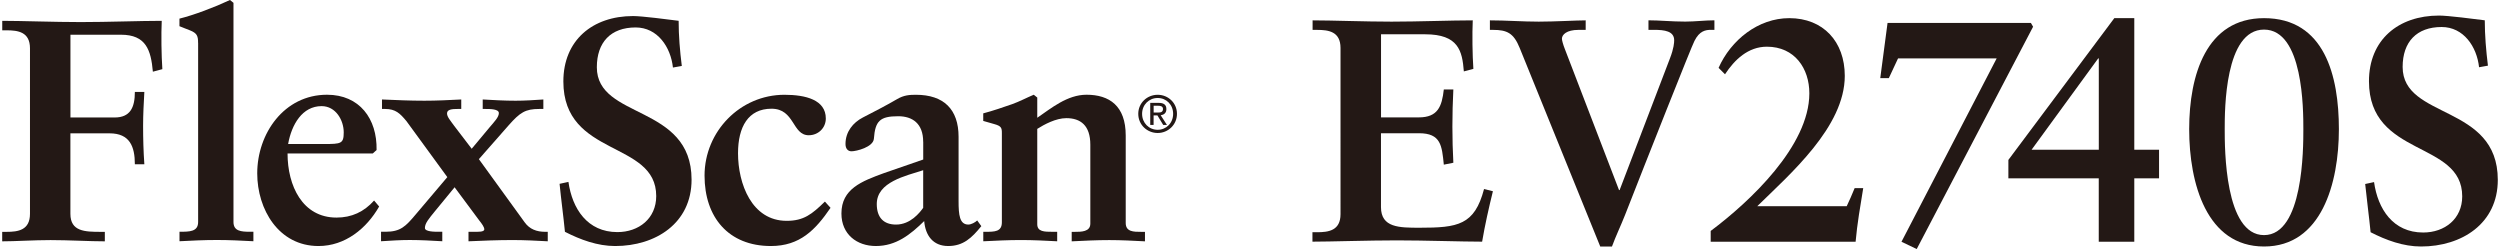 <svg xmlns="http://www.w3.org/2000/svg" width="522" height="52" viewBox="0 0 522 52"><path d="M237.67,23.77c0-2.29,1.86-3.98,4.05-3.98s4.03,1.69,4.03,3.98-1.86,4-4.03,4-4.05-1.69-4.05-4ZM241.72,27.1c1.8,0,3.23-1.41,3.23-3.33s-1.42-3.31-3.23-3.31-3.25,1.42-3.25,3.31,1.42,3.33,3.25,3.33ZM240.87,26.08h-.7v-4.6h1.75c1.09,0,1.62.4,1.62,1.31,0,.82-.52,1.18-1.19,1.27l1.31,2.03h-.78l-1.21-1.99h-.8v1.99ZM241.71,23.5c.59,0,1.12-.04,1.12-.75,0-.57-.52-.67-1-.67h-.95v1.42h.83Z" fill="#231815"/><path d="M14.71,24.53h9.23c3.23,0,4.22-2.05,4.22-5.34h1.98c-.13,2.37-.26,4.68-.26,7.06,0,2.7.07,5.34.26,8.05h-1.98c0-3.69-1.05-6.46-5.28-6.46h-8.18v16.81c0,3.69,3.03,3.76,6.33,3.76h.86v1.98c-3.1,0-7.58-.26-11.34-.26-3.43,0-7.45.26-10.09.26v-1.98h.92c2.37,0,4.88-.33,4.88-3.76V10.09c0-3.43-2.51-3.76-4.88-3.76H.47v-1.98c4.02,0,10.88.26,16.42.26s12.4-.26,16.88-.26c-.13,2.84-.07,7.19.13,10.09l-1.98.53c-.4-4.55-1.45-7.72-6.66-7.72h-10.55v17.28Z" fill="#231815"/><path d="M41.36,8.97c0-1.45-.2-2.04-1.71-2.64-.73-.26-1.45-.59-2.18-.86v-1.58c2.97-.73,7.32-2.37,10.55-3.89l.73.59v45.76c0,1.91,1.58,2.04,3.43,2.04h.73v1.98c-2.51-.13-5.01-.26-7.58-.26-2.7,0-5.41.13-7.85.26v-1.98c2.11,0,3.89,0,3.89-2.04V8.97Z" fill="#231815"/><path d="M79.16,43.13c-2.64,4.62-7.12,8.24-12.66,8.24-8.31,0-12.79-7.65-12.79-15.17,0-8.31,5.61-16.42,14.57-16.42,6.79,0,10.48,5.01,10.35,11.54l-.79.72h-17.8c0,6.73,3.1,13.39,10.22,13.39,3.16,0,5.74-1.19,7.85-3.56l1.06,1.25ZM67.68,30.07c3.56,0,4.09-.07,4.09-2.44,0-2.51-1.65-5.47-4.62-5.47-4.02,0-6.26,3.82-6.99,7.91h7.52Z" fill="#231815"/><path d="M84.84,25.26c-1.32-1.58-2.24-2.51-4.42-2.51h-.66v-1.98c2.97.13,5.87.26,8.84.26,2.57,0,5.14-.13,7.71-.26v1.98h-.73c-1.12,0-2.24.07-2.24.92,0,.73.66,1.45,1.52,2.64l3.63,4.75,3.69-4.42c1.06-1.25,1.98-2.18,1.98-3.03s-1.78-.86-2.84-.86h-.53v-1.98c2.31.13,4.55.26,6.86.26,1.91,0,3.89-.13,5.8-.26v1.98h-.86c-2.9,0-4.02.73-6.4,3.43l-6.2,7.05,9.56,13.19c1.05,1.45,2.51,1.98,4.29,1.98h.53v1.98c-2.44-.13-4.88-.26-7.32-.26-3.1,0-6.26.13-9.23.26v-1.98h.86c1.19,0,2.44.07,2.44-.53,0-.46-.53-1.19-1.06-1.85l-5.14-6.92-4.22,5.14c-1.12,1.39-1.98,2.37-1.98,3.36,0,.79,1.98.79,2.97.79h.66v1.98c-2.24-.13-4.55-.26-6.79-.26-1.98,0-3.96.13-6,.26v-1.98h.92c3.16,0,4.22-1.12,6.33-3.63l6.59-7.78-8.57-11.74Z" fill="#231815"/><path d="M140.51,14.11c-.46-4.29-3.23-8.38-7.78-8.38-5.21,0-8.11,3.1-8.11,8.31,0,10.95,19.78,7.65,19.78,23.48,0,9.1-7.52,13.85-15.96,13.85-3.69,0-7.25-1.32-10.48-2.97-.33-3.36-.79-6.66-1.12-10.02l1.85-.4c.79,5.6,3.96,10.48,10.22,10.48,4.48,0,8.11-2.84,8.11-7.52,0-11.67-19.39-8.05-19.39-23.94,0-8.57,6.07-13.65,14.57-13.65,1.85,0,7.45.73,9.5.99,0,3.1.26,6.26.66,9.43l-1.85.33Z" fill="#231815"/><path d="M173.42,43.39c-3.16,4.62-6.4,7.98-12.46,7.98-8.84,0-13.85-6-13.85-14.7,0-9.23,7.45-16.88,16.68-16.88,4.42,0,8.64,1.05,8.64,4.95,0,1.98-1.58,3.5-3.56,3.5-3.49,0-2.9-5.54-7.78-5.54s-6.99,3.82-6.99,9.3c0,6.33,2.84,14.11,10.16,14.11,3.56,0,5.28-1.38,7.98-4.02l1.19,1.32Z" fill="#231815"/><path d="M192.76,29.61c0-3.82-2.24-5.34-5.21-5.34-3.82,0-4.81.99-5.08,4.68-.13,1.78-3.69,2.64-4.68,2.64-.73,0-1.25-.53-1.25-1.52,0-2.57,1.58-4.48,3.63-5.54,2.18-1.12,4.62-2.37,7.12-3.82,1.45-.86,2.64-.92,3.96-.92,5.8,0,8.9,3.03,8.9,8.77v13.45c0,2.84.2,4.88,2.04,4.88.59,0,1.45-.46,1.85-.86l.86,1.19c-1.98,2.44-3.76,4.15-6.92,4.15s-4.75-2.18-5.01-5.21c-2.9,2.84-5.87,5.21-10.09,5.21-3.96,0-7.19-2.44-7.19-6.79,0-5.14,4.22-6.73,8.9-8.44l8.18-2.83v-3.69ZM192.76,35.54c-3.63,1.19-9.69,2.44-9.69,7.06,0,2.84,1.45,4.29,4.02,4.29,3.03,0,4.95-2.5,5.67-3.49v-7.85Z" fill="#231815"/><path d="M205.3,48.4h.46c1.91,0,3.43,0,3.43-1.98v-18.66c0-1.06-.13-1.45-1.58-1.85-.79-.2-1.52-.46-2.31-.66v-1.58c2.04-.53,4.29-1.32,6-1.91,1.52-.53,3.1-1.38,4.55-1.98l.73.59v4.22c2.9-1.98,6.26-4.81,10.29-4.81,4.75,0,8.18,2.31,8.18,8.51v18.27c0,1.85,1.65,1.85,3.23,1.85h.79v1.98c-2.51-.13-4.95-.26-7.45-.26-2.64,0-5.21.13-7.85.26v-1.98h.66c1.32,0,3.23,0,3.23-1.71v-16.49c0-4.02-2.04-5.54-5.01-5.54-2.18,0-4.62,1.32-6.07,2.24v19.91c0,1.58,1.52,1.58,3.17,1.58h.99v1.98c-2.51-.13-5.01-.26-7.52-.26-2.7,0-5.34.13-7.91.26v-1.98Z" fill="#231815"/><path d="M274.07,48.49h.93c2.38,0,4.9-.33,4.9-3.77V10.01c0-3.44-2.52-3.77-4.9-3.77h-.93v-1.99c4.04,0,10.93.27,16.49.27s12.45-.27,16.95-.27c-.13,2.85-.07,7.22.13,10.13l-1.99.53c-.33-4.3-1.13-7.75-8.08-7.75h-9.21v17.35h7.88c3.97,0,4.83-2.25,5.23-5.83h1.99c-.13,2.58-.2,5.17-.2,7.75s.07,5.03.2,7.55l-1.99.4c-.4-3.97-.6-6.56-5.17-6.56h-7.95v15.43c0,4.3,3.84,4.3,8.08,4.3,7.95,0,11.46-.53,13.44-8.08l1.85.46c-.86,3.51-1.66,7.02-2.25,10.53-4.24,0-11.85-.27-17.81-.27s-13.84.27-17.62.27v-1.99Z" fill="#231815"/><path d="M331.09,6.24h-1.52c-2.45,0-3.44.99-3.44,1.85,0,.33.26,1.26.6,2.12l11.32,29.47h.13l10.53-27.55c.79-2.05.86-3.24.86-3.71,0-1.92-1.99-2.19-4.24-2.19h-1.13v-1.99c2.32,0,4.83.27,7.68.27,2.05,0,4.17-.27,6.09-.27v1.99h-.66c-1.19,0-2.45.2-3.51,2.32-.53.93-10.2,25.36-14.5,36.36-.86,2.19-1.92,4.37-2.72,6.56h-2.45l-16.82-41.46c-1.26-3.11-2.65-3.77-5.56-3.77h-.66v-1.99c3.38,0,6.82.27,10.2.27s7.88-.27,9.8-.27v1.99Z" fill="#231815"/><path d="M358.83,14.19c2.58-5.83,8.28-10.4,14.77-10.4,7.09,0,11.59,4.9,11.59,12.05,0,10.66-11.46,20.53-18.28,27.22h18.68c.53-1.13,1.13-2.45,1.66-3.78h1.79c-.6,3.71-1.26,7.42-1.59,11.19h-30.26v-2.25c8.15-6.09,20.6-17.75,20.6-28.74,0-5.17-3.05-9.73-8.87-9.73-3.91,0-6.75,2.72-8.74,5.76l-1.32-1.32Z" fill="#231815"/><path d="M416.91,12.2h-20.6l-1.92,4.11h-1.79l1.52-11.52h29.93l.46.79-24.3,46.42-3.18-1.52,19.87-38.28Z" fill="#231815"/><path d="M450.81,37.23h-5.17v13.24h-7.42v-13.24h-18.87v-3.84l22.12-29.6h4.17v27.48h5.17v5.96ZM424.19,31.27h14.04V12.2h-.13l-13.91,19.07Z" fill="#231815"/><path d="M488.36,26.97c0,11.32-3.64,24.5-15.63,24.5s-15.63-13.18-15.63-24.5,3.58-23.18,15.63-23.18c12.65,0,15.63,12.05,15.63,23.18ZM464.52,26.97c0,4.04,0,22.12,8.21,22.12s8.21-18.08,8.21-22.12,0-20.79-8.21-20.79-8.21,16.75-8.21,20.79Z" fill="#231815"/><path d="M517.63,14.05c-.46-4.3-3.24-8.41-7.81-8.41-5.23,0-8.15,3.11-8.15,8.34,0,10.99,19.87,7.68,19.87,23.58,0,9.14-7.55,13.91-16.03,13.91-3.71,0-7.28-1.32-10.53-2.98-.33-3.38-.79-6.69-1.13-10.07l1.85-.4c.79,5.63,3.97,10.53,10.26,10.53,4.5,0,8.15-2.85,8.15-7.55,0-11.72-19.47-8.08-19.47-24.04,0-8.61,6.09-13.71,14.64-13.71,1.85,0,7.48.73,9.54.99,0,3.11.27,6.29.66,9.47l-1.85.33Z" fill="#231815"/></svg>